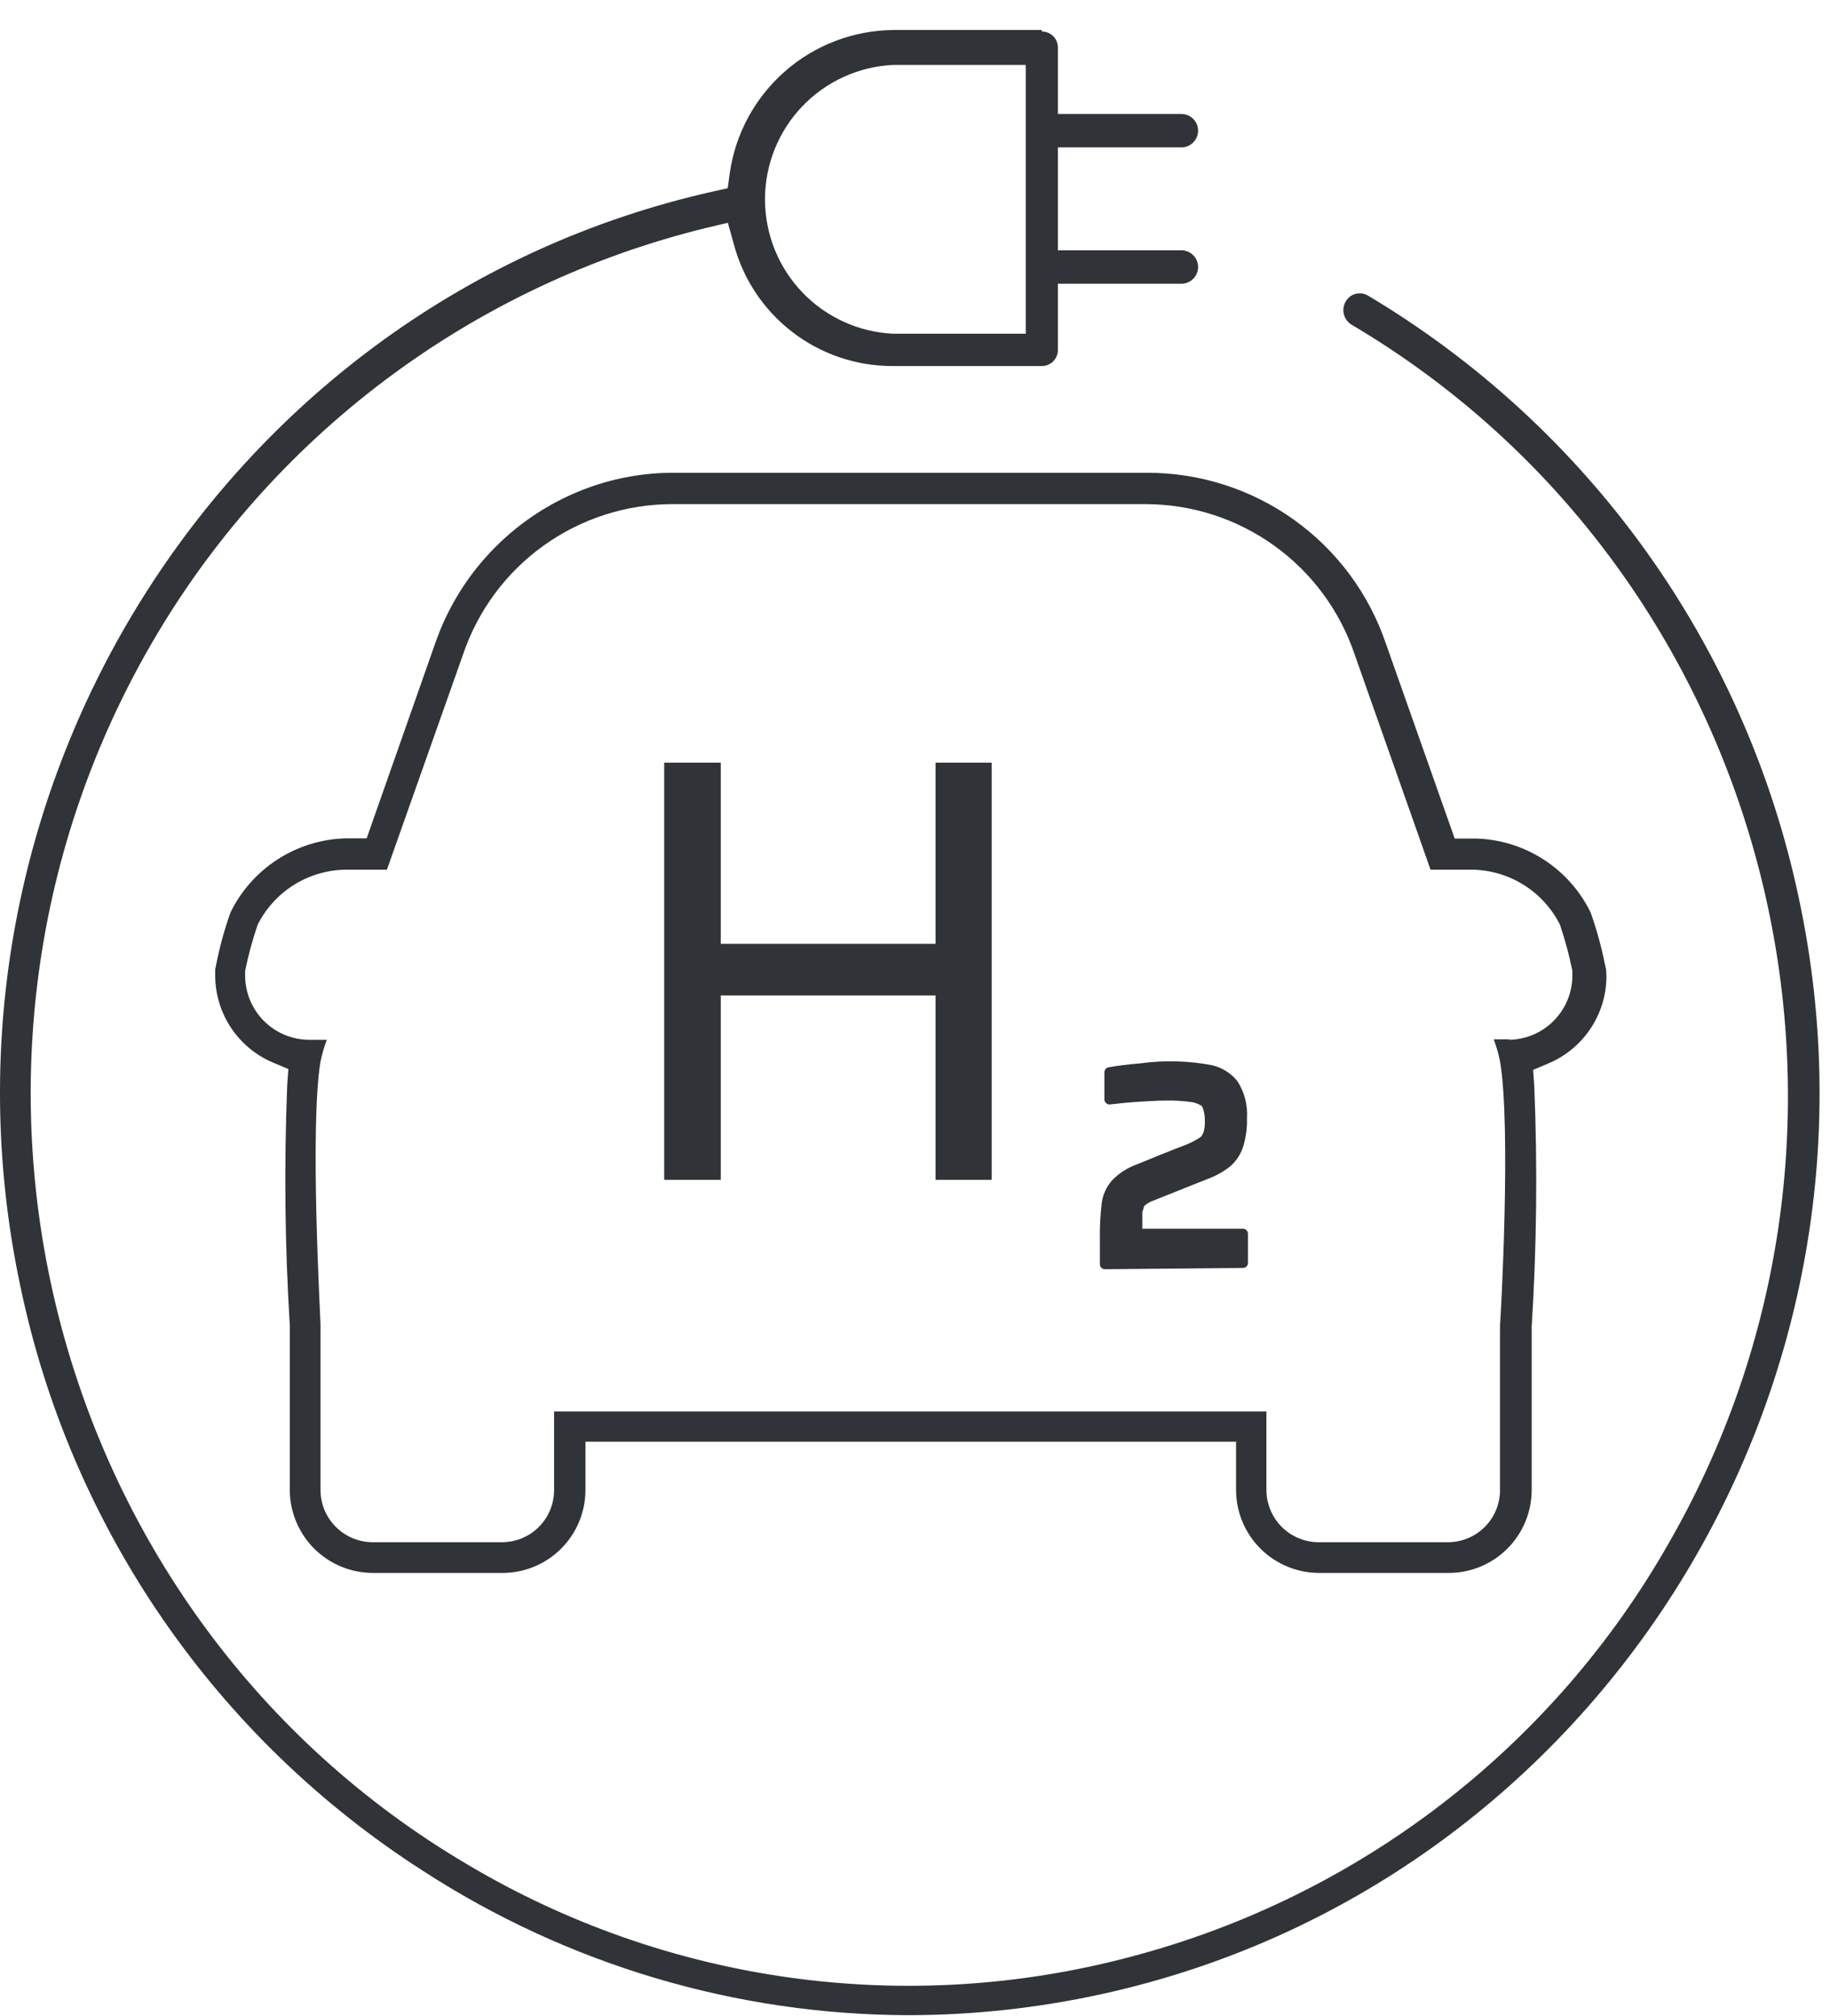 <svg width="59" height="65" viewBox="0 0 59 65" fill="none" xmlns="http://www.w3.org/2000/svg">
<path d="M33.589 0.968H28.779C27.499 0.985 26.266 1.458 25.304 2.303C24.341 3.148 23.712 4.308 23.529 5.576L23.462 6.068L22.974 6.177C7.275 9.707 -2.733 25.551 0.661 41.489C1.464 45.328 3.023 48.969 5.248 52.2C7.473 55.43 10.319 58.185 13.619 60.303C18.287 63.337 23.731 64.957 29.298 64.968C31.389 64.965 33.474 64.737 35.517 64.289C51.326 60.827 61.432 44.967 57.991 28.936C57.14 24.919 55.467 21.121 53.078 17.781C50.688 14.442 47.633 11.633 44.106 9.531C44.046 9.495 43.98 9.471 43.911 9.461C43.842 9.452 43.772 9.456 43.705 9.474C43.638 9.492 43.575 9.523 43.52 9.566C43.465 9.608 43.419 9.662 43.385 9.722C43.313 9.847 43.292 9.995 43.328 10.135C43.364 10.274 43.453 10.394 43.577 10.469C57.053 18.435 61.666 36.047 53.813 49.73C51.958 52.999 49.467 55.865 46.488 58.157C43.509 60.45 40.101 62.124 36.466 63.082C32.88 64.038 29.14 64.267 25.465 63.756C21.79 63.245 18.254 62.004 15.065 60.107C1.563 52.145 -3.029 34.528 4.829 20.845C6.751 17.495 9.335 14.571 12.422 12.25C15.509 9.929 19.036 8.26 22.788 7.343L23.467 7.183L23.653 7.851C23.949 8.984 24.613 9.986 25.54 10.7C26.466 11.415 27.604 11.802 28.774 11.801H33.589C33.727 11.801 33.859 11.746 33.956 11.649C34.053 11.552 34.108 11.42 34.108 11.283V9.147H38.088C38.231 9.147 38.368 9.09 38.469 8.989C38.57 8.888 38.627 8.751 38.627 8.608C38.627 8.465 38.57 8.328 38.469 8.227C38.368 8.126 38.231 8.069 38.088 8.069H34.108V4.752H38.088C38.231 4.752 38.368 4.695 38.469 4.594C38.57 4.493 38.627 4.356 38.627 4.213C38.627 4.07 38.57 3.933 38.469 3.832C38.368 3.731 38.231 3.674 38.088 3.674H34.108V1.533C34.108 1.396 34.053 1.264 33.956 1.167C33.859 1.07 33.727 1.015 33.589 1.015M33.071 10.759H28.79C27.677 10.705 26.628 10.224 25.86 9.418C25.092 8.611 24.664 7.54 24.664 6.426C24.664 5.312 25.092 4.241 25.86 3.434C26.628 2.628 27.677 2.147 28.79 2.093H33.071V10.759Z" fill="#303337"/>
<path d="M31.972 38.037V24.587H30.163V30.429H23.238V24.587H21.414V38.037H23.238V32.092H30.163V38.037H31.972Z" fill="#303337"/>
<path d="M51.782 31.258L51.741 31.076C51.628 30.515 51.475 29.963 51.285 29.423C50.945 28.724 50.421 28.132 49.768 27.711C49.116 27.289 48.36 27.055 47.584 27.034H46.9L44.681 20.747C44.135 19.14 43.099 17.744 41.718 16.757C40.337 15.769 38.682 15.24 36.984 15.242H21.721C20.791 15.24 19.869 15.4 18.994 15.714C17.843 16.129 16.8 16.796 15.941 17.667C15.081 18.538 14.428 19.59 14.029 20.747L11.821 27.028H11.137C10.36 27.05 9.604 27.284 8.95 27.706C8.297 28.127 7.771 28.719 7.431 29.418C7.239 29.957 7.087 30.51 6.975 31.071L6.938 31.253V31.439C6.937 32.044 7.115 32.635 7.45 33.138C7.785 33.641 8.262 34.033 8.82 34.264L9.297 34.466L9.26 34.984C9.157 37.563 9.184 40.146 9.343 42.723V48.035C9.345 48.745 9.628 49.425 10.13 49.927C10.633 50.428 11.313 50.71 12.023 50.71H16.201C16.552 50.71 16.899 50.641 17.224 50.506C17.549 50.372 17.843 50.175 18.092 49.926C18.34 49.678 18.537 49.383 18.671 49.059C18.806 48.734 18.875 48.386 18.875 48.035V46.48H39.851V48.035C39.852 48.745 40.135 49.425 40.637 49.927C41.14 50.428 41.821 50.71 42.53 50.71H46.708C47.417 50.71 48.097 50.428 48.599 49.926C49.1 49.425 49.382 48.745 49.382 48.035V42.785C49.544 40.197 49.572 37.602 49.465 35.01L49.429 34.492L49.906 34.29C50.465 34.059 50.942 33.667 51.278 33.164C51.614 32.661 51.793 32.07 51.792 31.465L51.782 31.258ZM48.719 33.507H48.159C48.244 33.737 48.312 33.972 48.361 34.212C48.724 36.322 48.387 42.464 48.361 42.723C48.363 42.762 48.363 42.802 48.361 42.842C48.364 42.875 48.364 42.907 48.361 42.94V48.04C48.361 48.485 48.185 48.911 47.871 49.226C47.557 49.541 47.132 49.718 46.687 49.72H42.51C42.065 49.718 41.638 49.541 41.324 49.226C41.009 48.912 40.832 48.485 40.83 48.04V45.506H17.864V48.04C17.864 48.485 17.688 48.911 17.374 49.226C17.061 49.541 16.635 49.718 16.19 49.72H12.013C11.568 49.718 11.141 49.541 10.827 49.226C10.512 48.912 10.335 48.485 10.333 48.04V42.857C10.333 42.806 10.333 42.754 10.333 42.702C10.333 42.479 9.981 36.337 10.333 34.222C10.383 33.985 10.451 33.751 10.536 33.523H9.976C9.426 33.523 8.899 33.304 8.51 32.916C8.121 32.527 7.903 31.999 7.903 31.45V31.299C8.006 30.795 8.141 30.299 8.307 29.812C8.568 29.293 8.964 28.854 9.454 28.542C9.944 28.23 10.509 28.056 11.09 28.039H12.474L14.931 21.094C15.408 19.684 16.314 18.46 17.523 17.592C18.731 16.724 20.181 16.255 21.669 16.253H36.933C38.42 16.254 39.87 16.721 41.078 17.589C42.287 18.456 43.193 19.68 43.671 21.089L46.122 28.039H47.511C48.092 28.056 48.657 28.23 49.147 28.542C49.637 28.854 50.033 29.293 50.294 29.812C50.459 30.299 50.592 30.795 50.694 31.299V31.45C50.694 31.999 50.475 32.527 50.086 32.916C49.698 33.304 49.17 33.523 48.62 33.523" fill="#303337"/>
<path d="M40.068 40.878C40.09 40.878 40.111 40.875 40.131 40.867C40.151 40.859 40.17 40.847 40.185 40.833C40.201 40.818 40.213 40.8 40.221 40.78C40.23 40.76 40.234 40.739 40.234 40.717V39.774C40.234 39.752 40.23 39.731 40.221 39.711C40.213 39.691 40.201 39.673 40.185 39.658C40.17 39.643 40.151 39.632 40.131 39.624C40.111 39.616 40.09 39.612 40.068 39.613H36.829V39.266C36.829 39.179 36.829 39.117 36.829 39.079L36.891 38.877L36.964 38.82C37.041 38.767 37.124 38.725 37.212 38.696L38.964 37.996C39.219 37.902 39.457 37.767 39.669 37.597C39.856 37.432 39.995 37.221 40.074 36.985C40.17 36.679 40.214 36.358 40.203 36.037C40.229 35.622 40.122 35.21 39.897 34.86C39.69 34.6 39.402 34.418 39.078 34.342C38.32 34.198 37.543 34.177 36.777 34.28C36.373 34.316 36.02 34.357 35.74 34.409C35.703 34.416 35.669 34.436 35.645 34.466C35.62 34.495 35.606 34.532 35.606 34.57V35.446C35.606 35.469 35.611 35.491 35.621 35.512C35.631 35.532 35.645 35.551 35.663 35.565C35.679 35.58 35.699 35.592 35.721 35.599C35.742 35.606 35.765 35.609 35.787 35.606C36.088 35.57 36.409 35.539 36.746 35.518C37.083 35.498 37.358 35.482 37.56 35.482C37.854 35.474 38.149 35.492 38.441 35.534C38.509 35.546 38.575 35.567 38.638 35.596L38.752 35.658L38.798 35.778C38.834 35.895 38.849 36.018 38.845 36.14C38.851 36.268 38.836 36.396 38.798 36.519L38.736 36.633L38.653 36.695C38.515 36.781 38.37 36.854 38.218 36.913C37.7 37.11 37.181 37.322 36.663 37.535C36.357 37.642 36.08 37.819 35.855 38.053C35.676 38.254 35.561 38.502 35.523 38.768C35.474 39.165 35.453 39.565 35.461 39.965V40.758C35.461 40.801 35.478 40.842 35.508 40.872C35.538 40.902 35.579 40.919 35.621 40.919L40.068 40.878Z" fill="#303337"/>
</svg>
